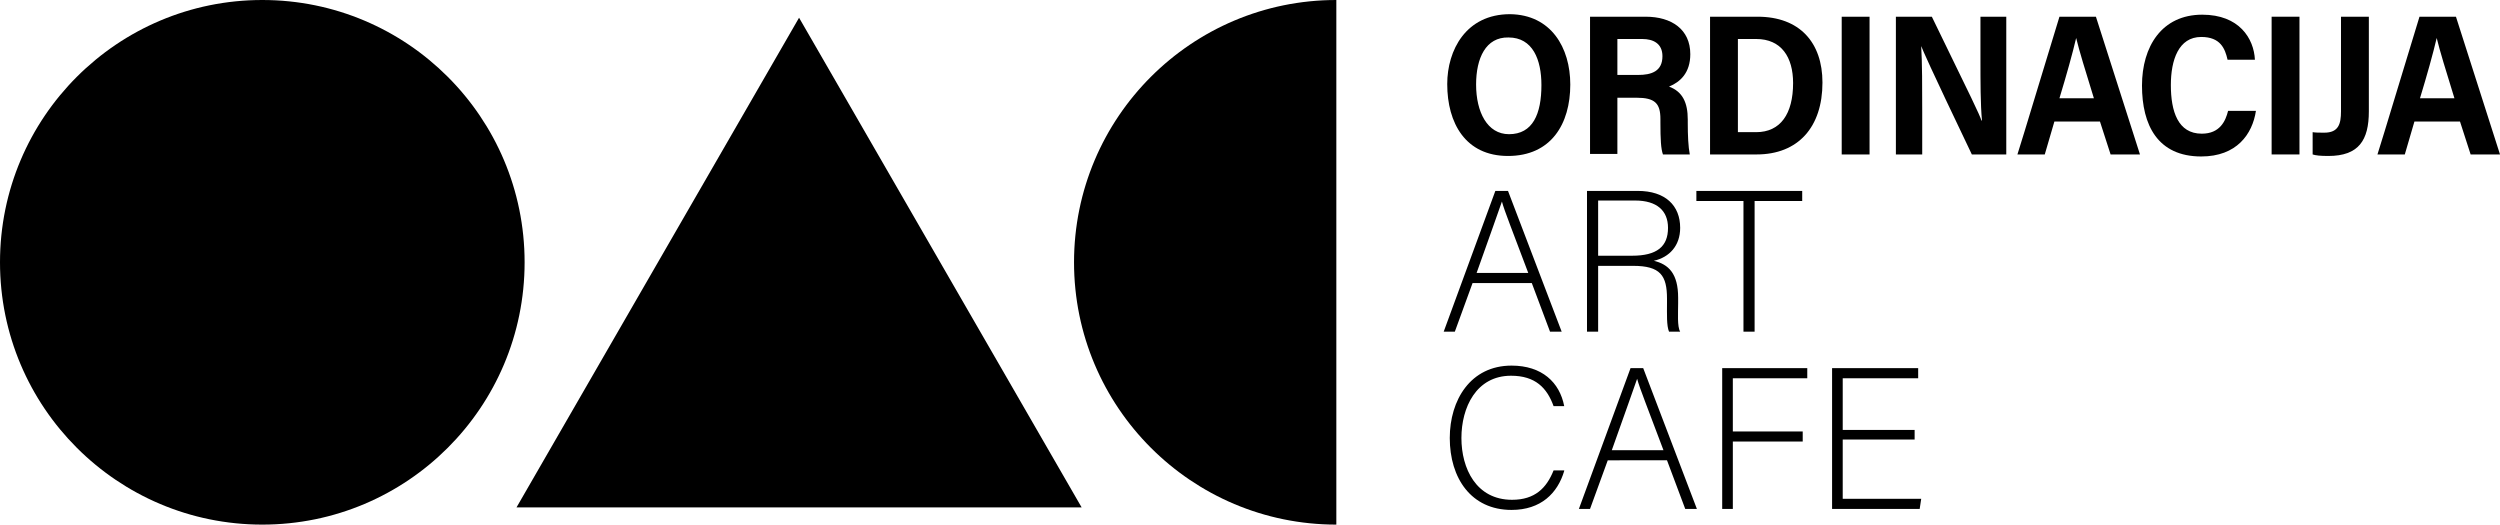 <?xml version="1.0" encoding="utf-8"?>
<!-- Generator: Adobe Illustrator 26.3.1, SVG Export Plug-In . SVG Version: 6.00 Build 0)  -->
<svg version="1.1" id="Layer_1" xmlns="http://www.w3.org/2000/svg" xmlns:xlink="http://www.w3.org/1999/xlink" x="0px" y="0px"
	 viewBox="0 0 493.7 103.7" style="enable-background:new 0 0 493.7 103.7;" xml:space="preserve">
<g>
	<circle cx="51.8" cy="51.8" r="51.8"/>
	<path d="M263.9,0c-28.6,0-51.8,23.2-51.8,51.8s23.2,51.8,51.8,51.8V0z"/>
	<polygon points="157.8,3.5 213.6,100.2 102,100.2 	"/>
</g>
<g>
	<path d="M310.1,16.7c0,7.8-3.8,14.1-12.3,14.1c-8.4,0-12-6.5-12-14.2c0-6.7,3.7-13.8,12.4-13.8C306.3,2.9,310.1,9.4,310.1,16.7z
		 M291.5,16.7c0,5.4,2.2,9.8,6.5,9.8c4.7,0,6.4-4,6.4-9.7c0-5-1.7-9.4-6.5-9.4C293.4,7.3,291.5,11.5,291.5,16.7z"/>
	<path d="M319.4,19.2v11.2h-5.4V3.3H325c5.1,0,8.8,2.5,8.8,7.4c0,3.7-2,5.5-4.2,6.4c2.7,1,3.7,3.2,3.7,6.5v0.7
		c0,2.4,0.1,4.7,0.4,6.2h-5.3c-0.4-1.1-0.5-3-0.5-6.3v-0.7c0-3.1-1.1-4.2-4.7-4.2H319.4z M319.4,14.8h4.1c2.6,0,4.8-0.7,4.8-3.7
		c0-2.5-1.8-3.4-4-3.4h-4.9V14.8z"/>
	<path d="M337.6,3.3h9.5c8.3,0,12.8,5.1,12.8,13c0,8.8-4.8,14.2-13,14.2h-9.2V3.3z M343.2,26.1h3.6c4.8,0,7.3-3.6,7.3-9.7
		c0-5.1-2.3-8.7-7.3-8.7h-3.6V26.1z"/>
	<path d="M369.2,3.3v27.2h-5.5V3.3H369.2z"/>
	<path d="M374.4,30.5V3.3h7.1c8.1,16.6,9.4,19.3,9.8,20.5h0.1c-0.3-3.2-0.3-7.7-0.3-12.1V3.3h5.1v27.2h-6.8
		c-8.7-18.2-9.6-20.4-10-21.4h0c0.2,3.4,0.2,8.1,0.2,13v8.4H374.4z"/>
	<path d="M405.7,24l-1.9,6.5h-5.4c0.4-1.1,7.9-26,8.3-27.2h7.2l8.7,27.2h-5.8l-2.1-6.5H405.7z M413.5,19.4
		c-1.7-5.5-2.9-9.4-3.5-11.9h0c-0.7,3-1.9,7.3-3.3,11.9H413.5z"/>
	<path d="M445.5,21.9c-0.7,4.6-3.8,9-10.8,9c-8.6,0-11.7-6.2-11.7-14c0-7.7,3.9-14,11.9-14c7.3,0,10.2,4.7,10.4,8.9h-5.4
		c-0.5-2.2-1.4-4.5-5.2-4.5c-4.5,0-6,4.6-6,9.5c0,5.2,1.4,9.6,6.1,9.6c3.6,0,4.7-2.5,5.2-4.5H445.5z"/>
	<path d="M454.1,3.3v27.2h-5.5V3.3H454.1z"/>
	<path d="M467.8,22c0,5.7-2,8.8-8,8.8c-1.6,0-2.5-0.1-3.1-0.3v-4.4c0.5,0.1,1.5,0.1,2.3,0.1c2.8,0,3.3-1.7,3.3-4.2V3.3h5.5V22z"/>
	<path d="M476.8,24l-1.9,6.5h-5.4c0.4-1.1,7.9-26,8.3-27.2h7.2l8.7,27.2h-5.8l-2.1-6.5H476.8z M484.7,19.4
		c-1.7-5.5-2.9-9.4-3.5-11.9h0c-0.7,3-1.9,7.3-3.3,11.9H484.7z"/>
	<path d="M290.8,55.9l-3.5,9.6h-2.2l10.2-27.8h2.5l10.6,27.8h-2.3l-3.6-9.6H290.8z M301.8,53.9c-3.1-8.3-4.7-12.2-5.2-14.1h0
		c-0.7,2.1-2.5,7-5,14.1H301.8z"/>
	<path d="M315.6,52.5v13h-2.2V37.7h10c5.5,0,8.4,2.9,8.4,7.3c0,3.5-2.1,5.8-5.2,6.5c2.9,0.7,4.8,2.5,4.8,7.3v1.1
		c0,1.9-0.2,4.6,0.4,5.6h-2.2c-0.5-1.2-0.4-3.4-0.4-5.8V59c0-4.6-1.3-6.5-6.7-6.5H315.6z M315.6,50.5h6.7c4.9,0,7.1-1.8,7.1-5.5
		c0-3.4-2.2-5.4-6.5-5.4h-7.3V50.5z"/>
	<path d="M344.3,39.7H335v-2h20.9v2h-9.4v25.8h-2.2V39.7z"/>
	<path d="M308.9,93c-1.3,4.4-4.6,7.7-10.4,7.7c-8,0-12.2-6.3-12.2-14.2c0-7.5,4.1-14.3,12.2-14.3c6,0,9.5,3.3,10.4,8h-2.1
		c-1.3-3.6-3.6-6-8.4-6c-6.9,0-9.8,6.3-9.8,12.3c0,6,2.9,12.2,10,12.2c4.5,0,6.8-2.3,8.2-5.8H308.9z"/>
	<path d="M317.5,90.9l-3.5,9.6h-2.2L322,72.7h2.5l10.6,27.8h-2.3l-3.6-9.6H317.5z M328.5,88.9c-3.1-8.3-4.7-12.2-5.2-14.1h0
		c-0.7,2.1-2.5,7-5,14.1H328.5z"/>
	<path d="M340.1,72.7h16.8v2h-14.7v10.5H356v2h-13.8v13.3h-2.1V72.7z"/>
	<path d="M378.1,86.8h-14.2v11.7h15.5l-0.3,2h-17.3V72.7h17v2h-14.9v10.2h14.2V86.8z"/>
</g>
</svg>
